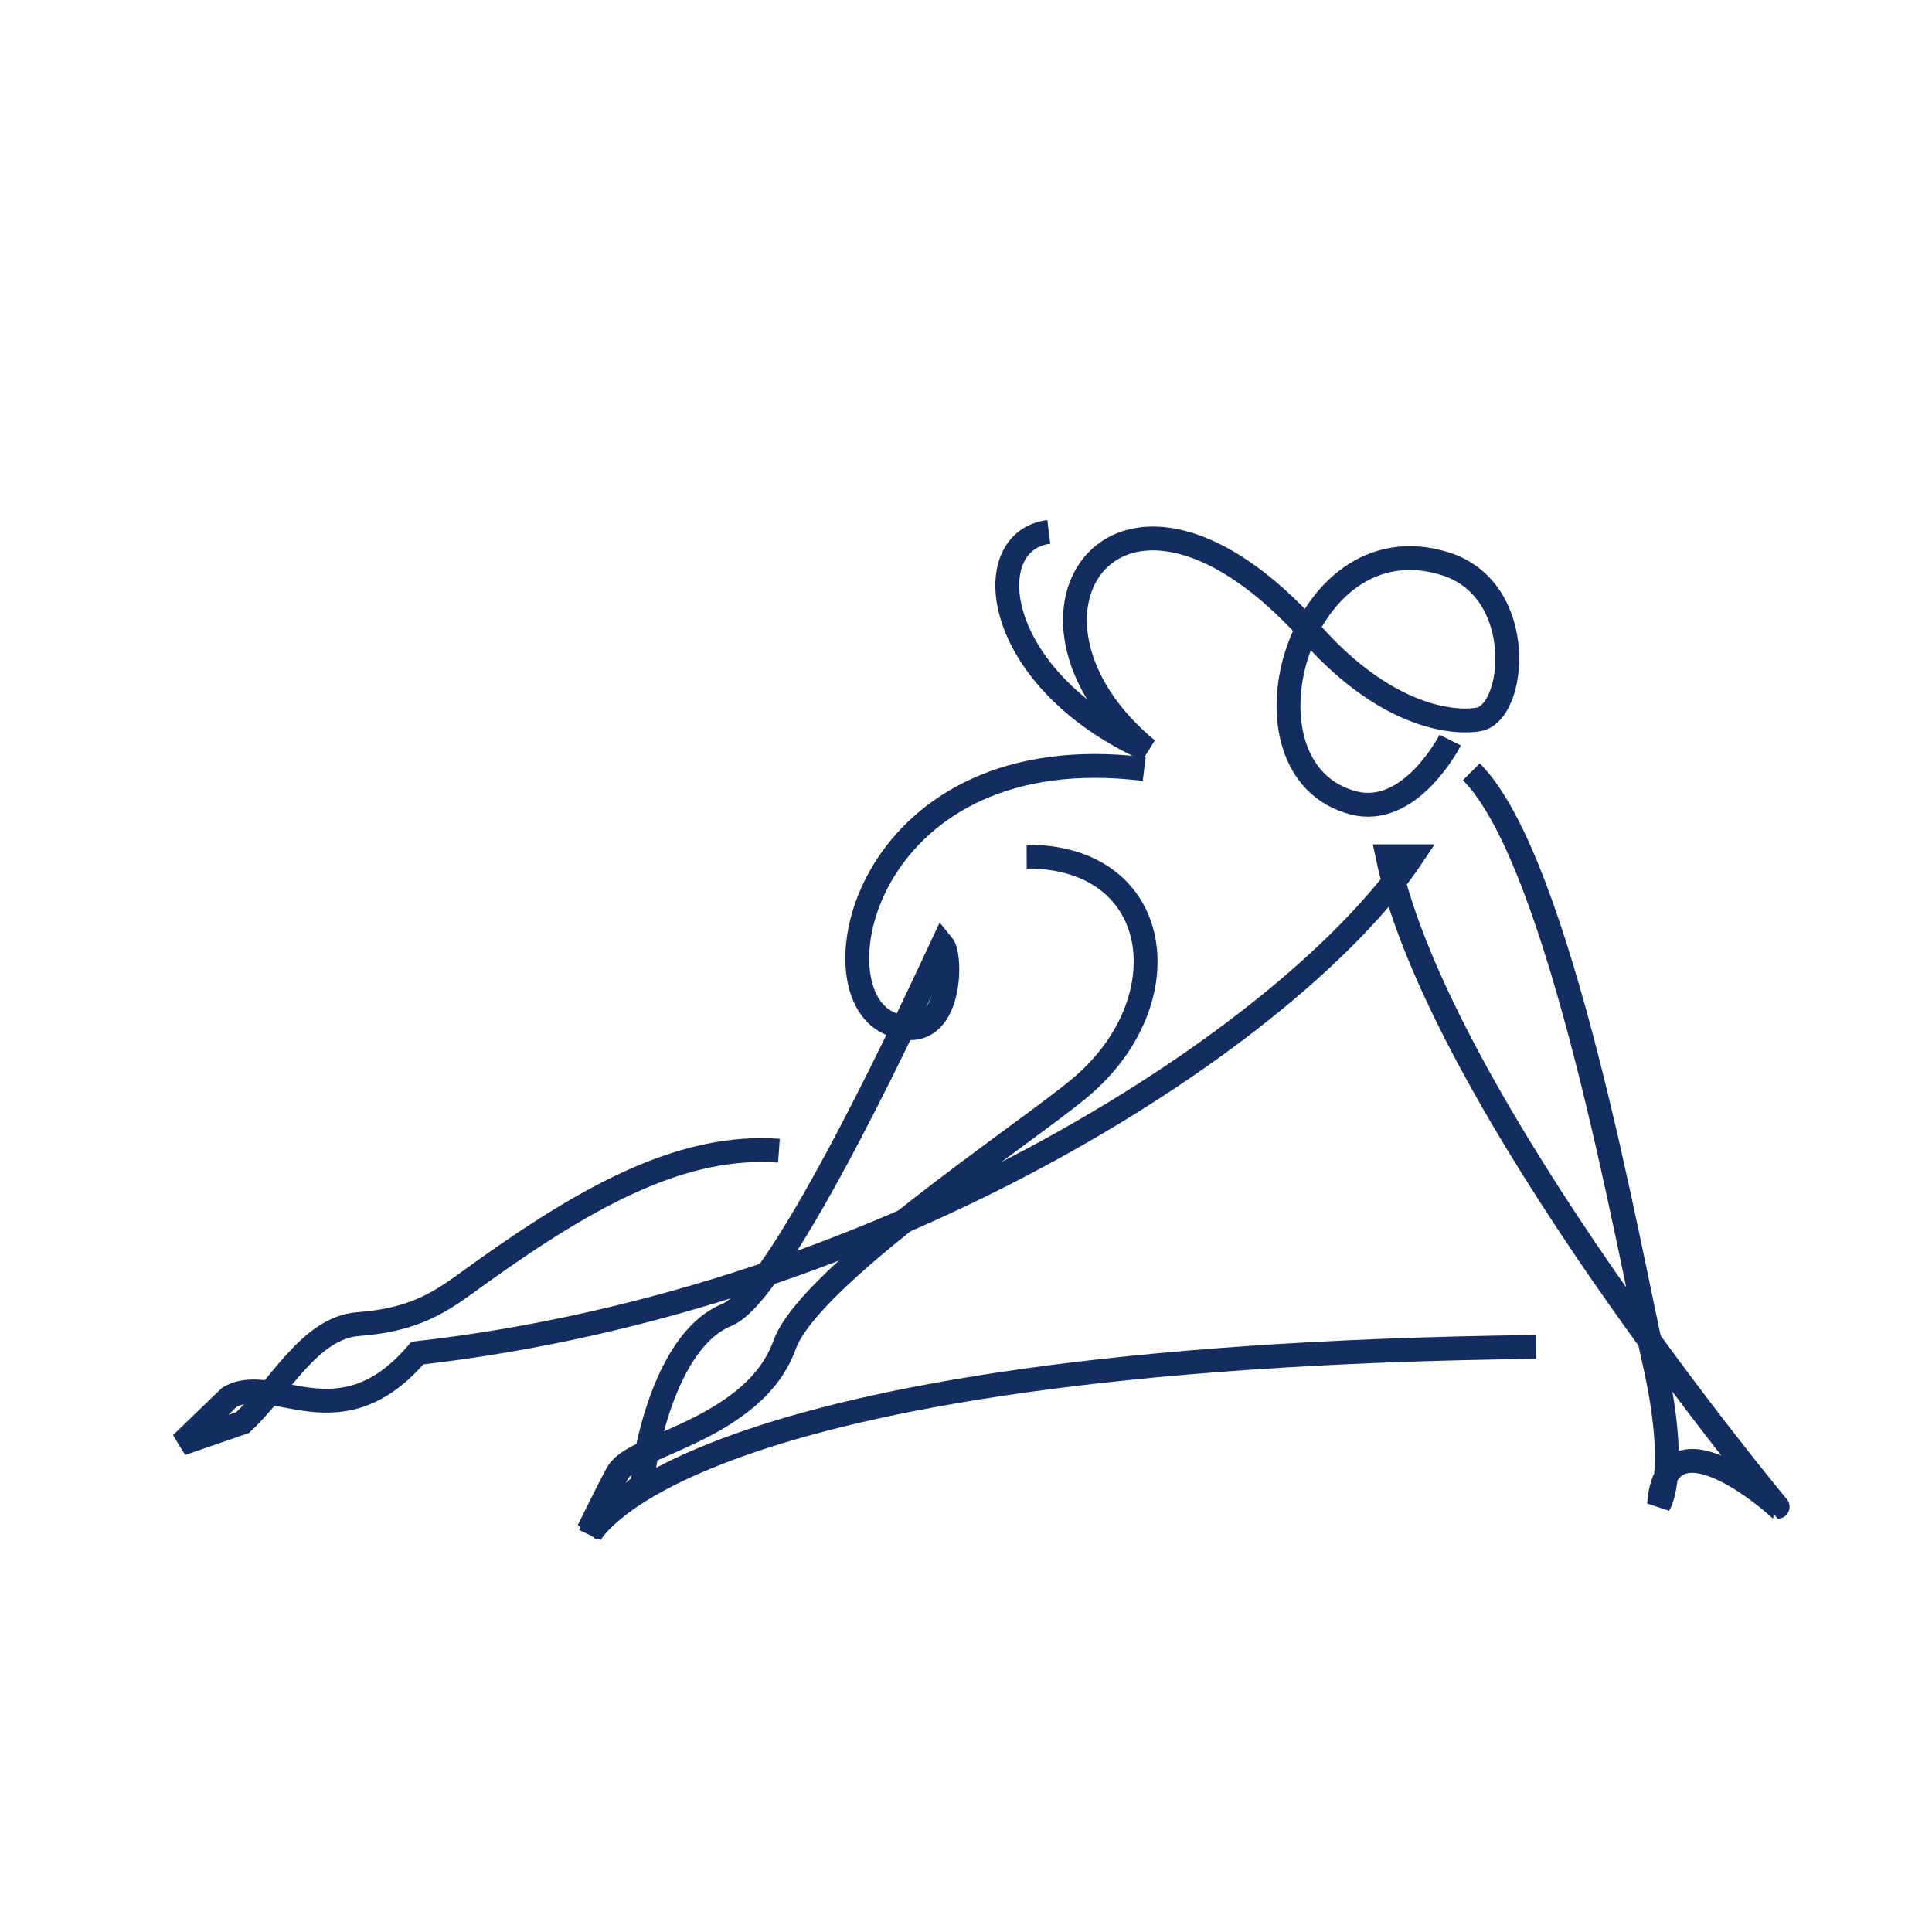 <svg xmlns="http://www.w3.org/2000/svg" id="Layer_1" version="1.1" viewBox="0 0 567 567"><defs><style>.st0{fill:none;stroke:#142d61;stroke-miterlimit:3.9;stroke-width:7px}</style></defs><path d="M173.1 450.5s24.6-52.2 277.7-55.2M425.6 217.2s-11.6 22.9-28.5 18.4c-36.4-9.6-16.5-83.6 26.9-70.2 24.7 7.6 20.9 44.9 9.4 45.8 0 0-21.9 4.5-48.4-25.2-56.3-63-95.9-5.4-48.3 34-45.9-20.9-49.9-61.3-28.9-63.9" class="st0"/><path d="M431.8 226.5c26.3 26.3 46.1 140.1 53.6 172.8 7.5 32.8 1.5 42.2 1.5 42.2 2.1-29.1 34.8.7 34.8.7S422.2 323 407.2 251.3h7.3c-34.4 51.4-152.5 130-292 145.8-22.9 26.8-42.3 5.4-55.2 13l-14.1 13.6 18-6.2c10.8-10 19.6-27.8 33.9-28.9 18.6-1.4 25.7-7.7 36.3-15.3 32.2-23 59.3-37.6 87.2-35.6" class="st0"/><path d="M335.8 225.7c-81.1-10-97.7 64.5-74.8 74.6 18.3 8 18.6-19.5 15.6-23.1-6.3 13.4-47 102.1-63.3 108.7-19.3 7.9-24.3 45-24.3 45-.3 1.3.2 4-1.2 5.3-4.3 3.9-15.1 12.9-15.1 12.9s7.1-14.4 8.6-16.9c4-6.8 23.9-9.8 38.7-22.8 4.4-3.9 8.1-8.7 10.3-14.8 7.3-20.1 69.4-61 86.6-75.3 30.4-25.4 24.7-68-15.6-67.9" class="st0"/></svg>